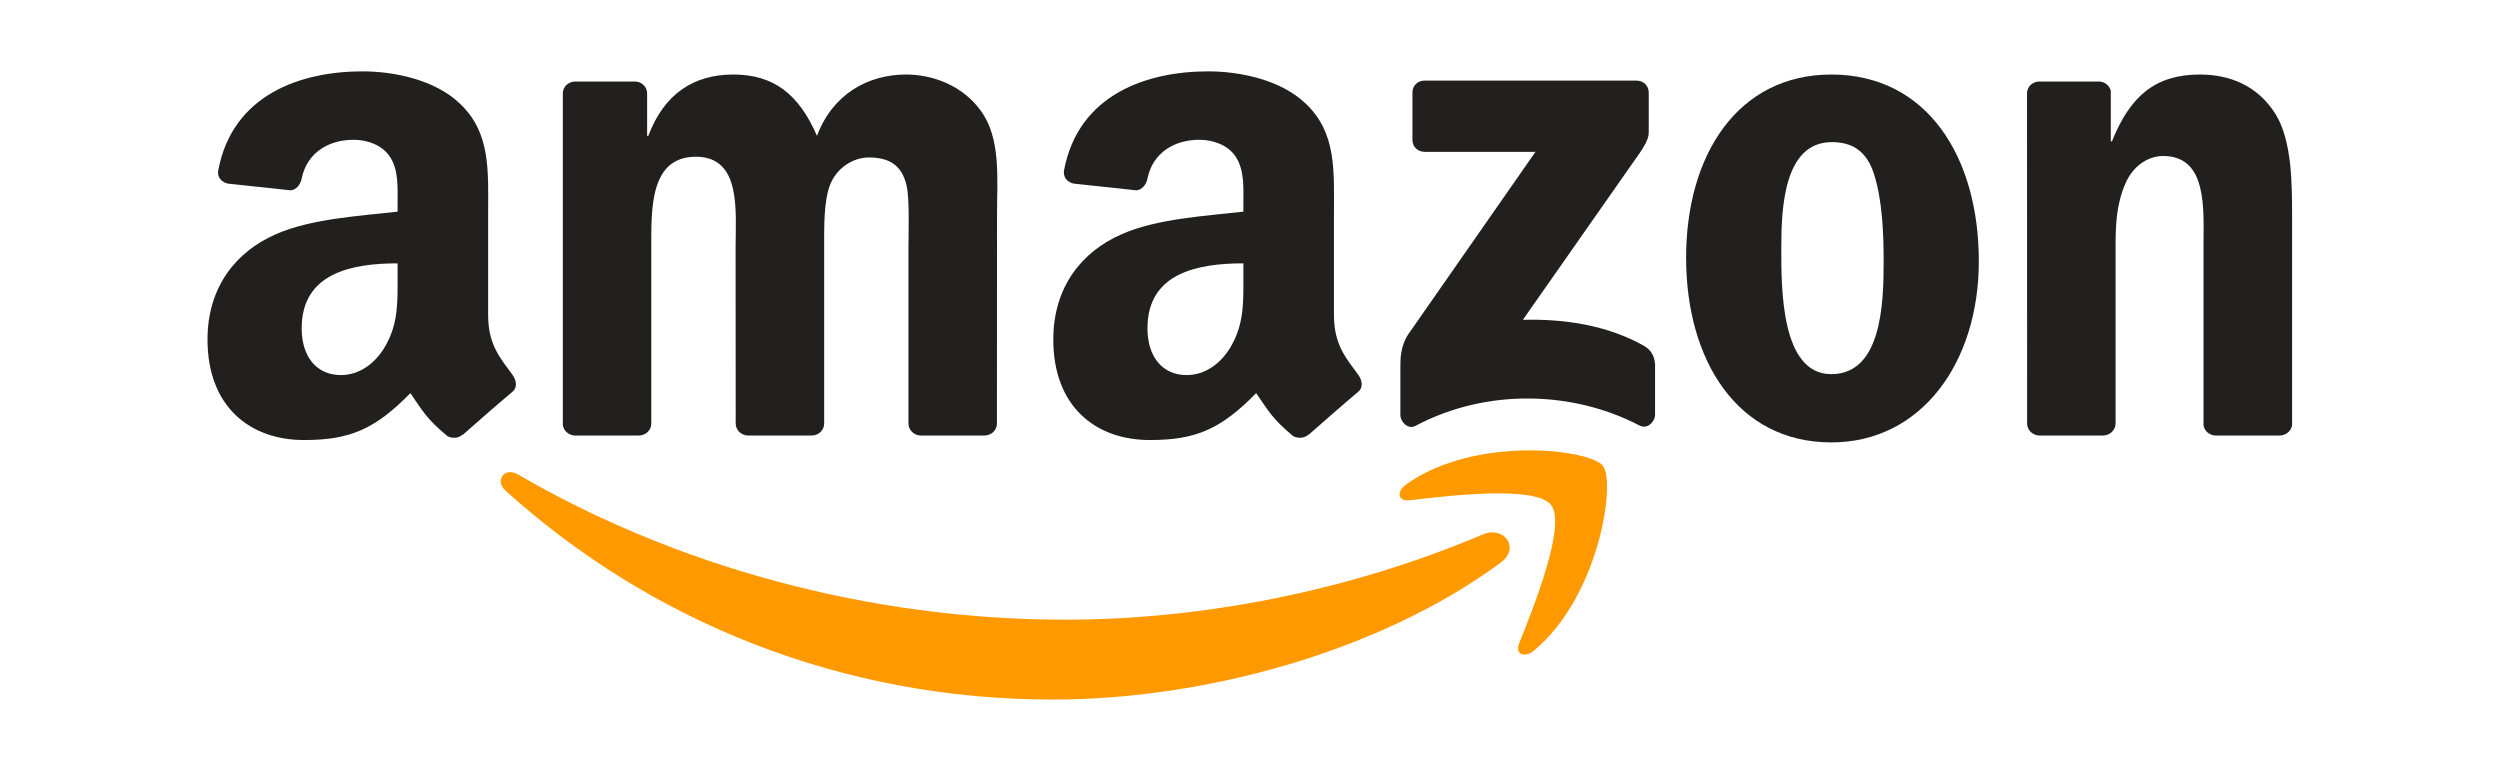 <svg width="79" height="24" viewBox="0 0 79 24" fill="none" xmlns="http://www.w3.org/2000/svg">
<path d="M47.423 17.779C43.595 20.6 38.047 22.106 33.269 22.106C26.571 22.106 20.541 19.628 15.979 15.508C15.621 15.184 15.942 14.742 16.372 14.995C21.295 17.859 27.383 19.582 33.671 19.582C37.912 19.582 42.577 18.705 46.867 16.884C47.515 16.609 48.057 17.309 47.423 17.779Z" fill="#FF9900"/>
<path d="M49.014 15.958C48.527 15.333 45.78 15.663 44.547 15.809C44.171 15.855 44.114 15.528 44.452 15.293C46.64 13.753 50.23 14.198 50.649 14.714C51.067 15.233 50.54 18.831 48.484 20.549C48.168 20.813 47.867 20.672 48.008 20.323C48.469 19.17 49.505 16.586 49.014 15.958Z" fill="#FF9900"/>
<path d="M44.633 4.423V2.926C44.633 2.699 44.805 2.547 45.011 2.547H51.712C51.928 2.547 52.1 2.702 52.1 2.926V4.208C52.097 4.423 51.916 4.704 51.595 5.148L48.123 10.106C49.413 10.074 50.775 10.266 51.945 10.926C52.209 11.075 52.28 11.293 52.3 11.508V13.105C52.3 13.323 52.059 13.578 51.807 13.446C49.745 12.365 47.007 12.248 44.727 13.458C44.495 13.584 44.252 13.332 44.252 13.114V11.597C44.252 11.353 44.254 10.937 44.498 10.568L48.521 4.798H45.02C44.805 4.798 44.633 4.646 44.633 4.423Z" fill="#221F1F"/>
<path d="M20.188 13.762H18.149C17.954 13.747 17.8 13.601 17.785 13.415V2.952C17.785 2.742 17.96 2.576 18.178 2.576H20.079C20.277 2.585 20.435 2.737 20.449 2.926V4.294H20.486C20.983 2.972 21.914 2.355 23.17 2.355C24.446 2.355 25.244 2.972 25.817 4.294C26.31 2.972 27.431 2.355 28.633 2.355C29.487 2.355 30.422 2.708 30.993 3.499C31.638 4.38 31.506 5.658 31.506 6.78L31.503 13.383C31.503 13.593 31.328 13.762 31.11 13.762H29.074C28.871 13.747 28.707 13.584 28.707 13.383V7.838C28.707 7.396 28.747 6.295 28.65 5.876C28.498 5.174 28.042 4.976 27.451 4.976C26.958 4.976 26.442 5.306 26.233 5.833C26.023 6.361 26.044 7.244 26.044 7.838V13.383C26.044 13.593 25.869 13.762 25.651 13.762H23.615C23.408 13.747 23.248 13.584 23.248 13.383L23.245 7.838C23.245 6.671 23.437 4.953 21.989 4.953C20.524 4.953 20.581 6.628 20.581 7.838V13.383C20.581 13.593 20.406 13.762 20.188 13.762Z" fill="#221F1F"/>
<path d="M57.869 2.355C60.894 2.355 62.531 4.953 62.531 8.256C62.531 11.448 60.722 13.98 57.869 13.98C54.898 13.98 53.281 11.382 53.281 8.145C53.281 4.887 54.918 2.355 57.869 2.355ZM57.886 4.491C56.383 4.491 56.289 6.539 56.289 7.815C56.289 9.094 56.269 11.823 57.869 11.823C59.449 11.823 59.523 9.621 59.523 8.279C59.523 7.396 59.486 6.341 59.219 5.504C58.99 4.775 58.534 4.491 57.886 4.491Z" fill="#221F1F"/>
<path d="M66.454 13.762H64.424C64.22 13.747 64.057 13.584 64.057 13.383L64.054 2.917C64.071 2.725 64.24 2.576 64.447 2.576H66.336C66.514 2.585 66.66 2.705 66.701 2.868V4.468H66.738C67.308 3.038 68.108 2.355 69.516 2.355C70.431 2.355 71.323 2.685 71.896 3.588C72.43 4.425 72.43 5.833 72.43 6.846V13.432C72.407 13.616 72.237 13.762 72.037 13.762H69.992C69.806 13.747 69.651 13.61 69.631 13.432V7.749C69.631 6.605 69.763 4.93 68.355 4.93C67.859 4.93 67.403 5.263 67.177 5.767C66.89 6.407 66.853 7.043 66.853 7.749V13.383C66.85 13.593 66.672 13.762 66.454 13.762Z" fill="#221F1F"/>
<path d="M39.291 8.764V8.322C37.817 8.322 36.26 8.638 36.26 10.375C36.26 11.256 36.716 11.852 37.499 11.852C38.072 11.852 38.586 11.499 38.91 10.926C39.311 10.22 39.291 9.558 39.291 8.764ZM41.347 13.733C41.212 13.854 41.017 13.862 40.865 13.782C40.188 13.22 40.068 12.959 39.695 12.423C38.577 13.564 37.786 13.905 36.335 13.905C34.62 13.905 33.284 12.847 33.284 10.728C33.284 9.074 34.181 7.947 35.457 7.396C36.564 6.909 38.11 6.823 39.291 6.688V6.424C39.291 5.939 39.328 5.366 39.044 4.947C38.795 4.572 38.319 4.417 37.9 4.417C37.123 4.417 36.429 4.815 36.26 5.641C36.226 5.825 36.091 6.005 35.907 6.014L33.929 5.802C33.763 5.765 33.579 5.63 33.625 5.375C34.081 2.977 36.246 2.255 38.184 2.255C39.176 2.255 40.472 2.519 41.255 3.27C42.247 4.196 42.153 5.432 42.153 6.777V9.954C42.153 10.909 42.548 11.327 42.921 11.844C43.053 12.027 43.082 12.248 42.915 12.385C42.5 12.732 41.76 13.378 41.353 13.739L41.347 13.733Z" fill="#221F1F"/>
<path d="M12.564 8.764V8.322C11.09 8.322 9.533 8.638 9.533 10.375C9.533 11.256 9.989 11.852 10.772 11.852C11.345 11.852 11.858 11.499 12.182 10.926C12.584 10.22 12.564 9.558 12.564 8.764ZM14.62 13.733C14.485 13.854 14.29 13.862 14.138 13.782C13.461 13.22 13.341 12.959 12.968 12.423C11.85 13.564 11.058 13.905 9.608 13.905C7.893 13.905 6.557 12.847 6.557 10.728C6.557 9.074 7.454 7.947 8.73 7.396C9.837 6.909 11.382 6.823 12.564 6.688V6.424C12.564 5.939 12.601 5.366 12.317 4.947C12.068 4.572 11.592 4.417 11.173 4.417C10.396 4.417 9.702 4.815 9.533 5.641C9.499 5.825 9.364 6.005 9.18 6.014L7.202 5.802C7.035 5.765 6.852 5.63 6.898 5.375C7.354 2.977 9.519 2.255 11.457 2.255C12.449 2.255 13.745 2.519 14.528 3.27C15.52 4.196 15.425 5.432 15.425 6.777V9.954C15.425 10.909 15.821 11.327 16.194 11.844C16.326 12.027 16.355 12.248 16.188 12.385C15.772 12.732 15.033 13.378 14.626 13.739L14.62 13.733Z" fill="#221F1F"/>
</svg>
